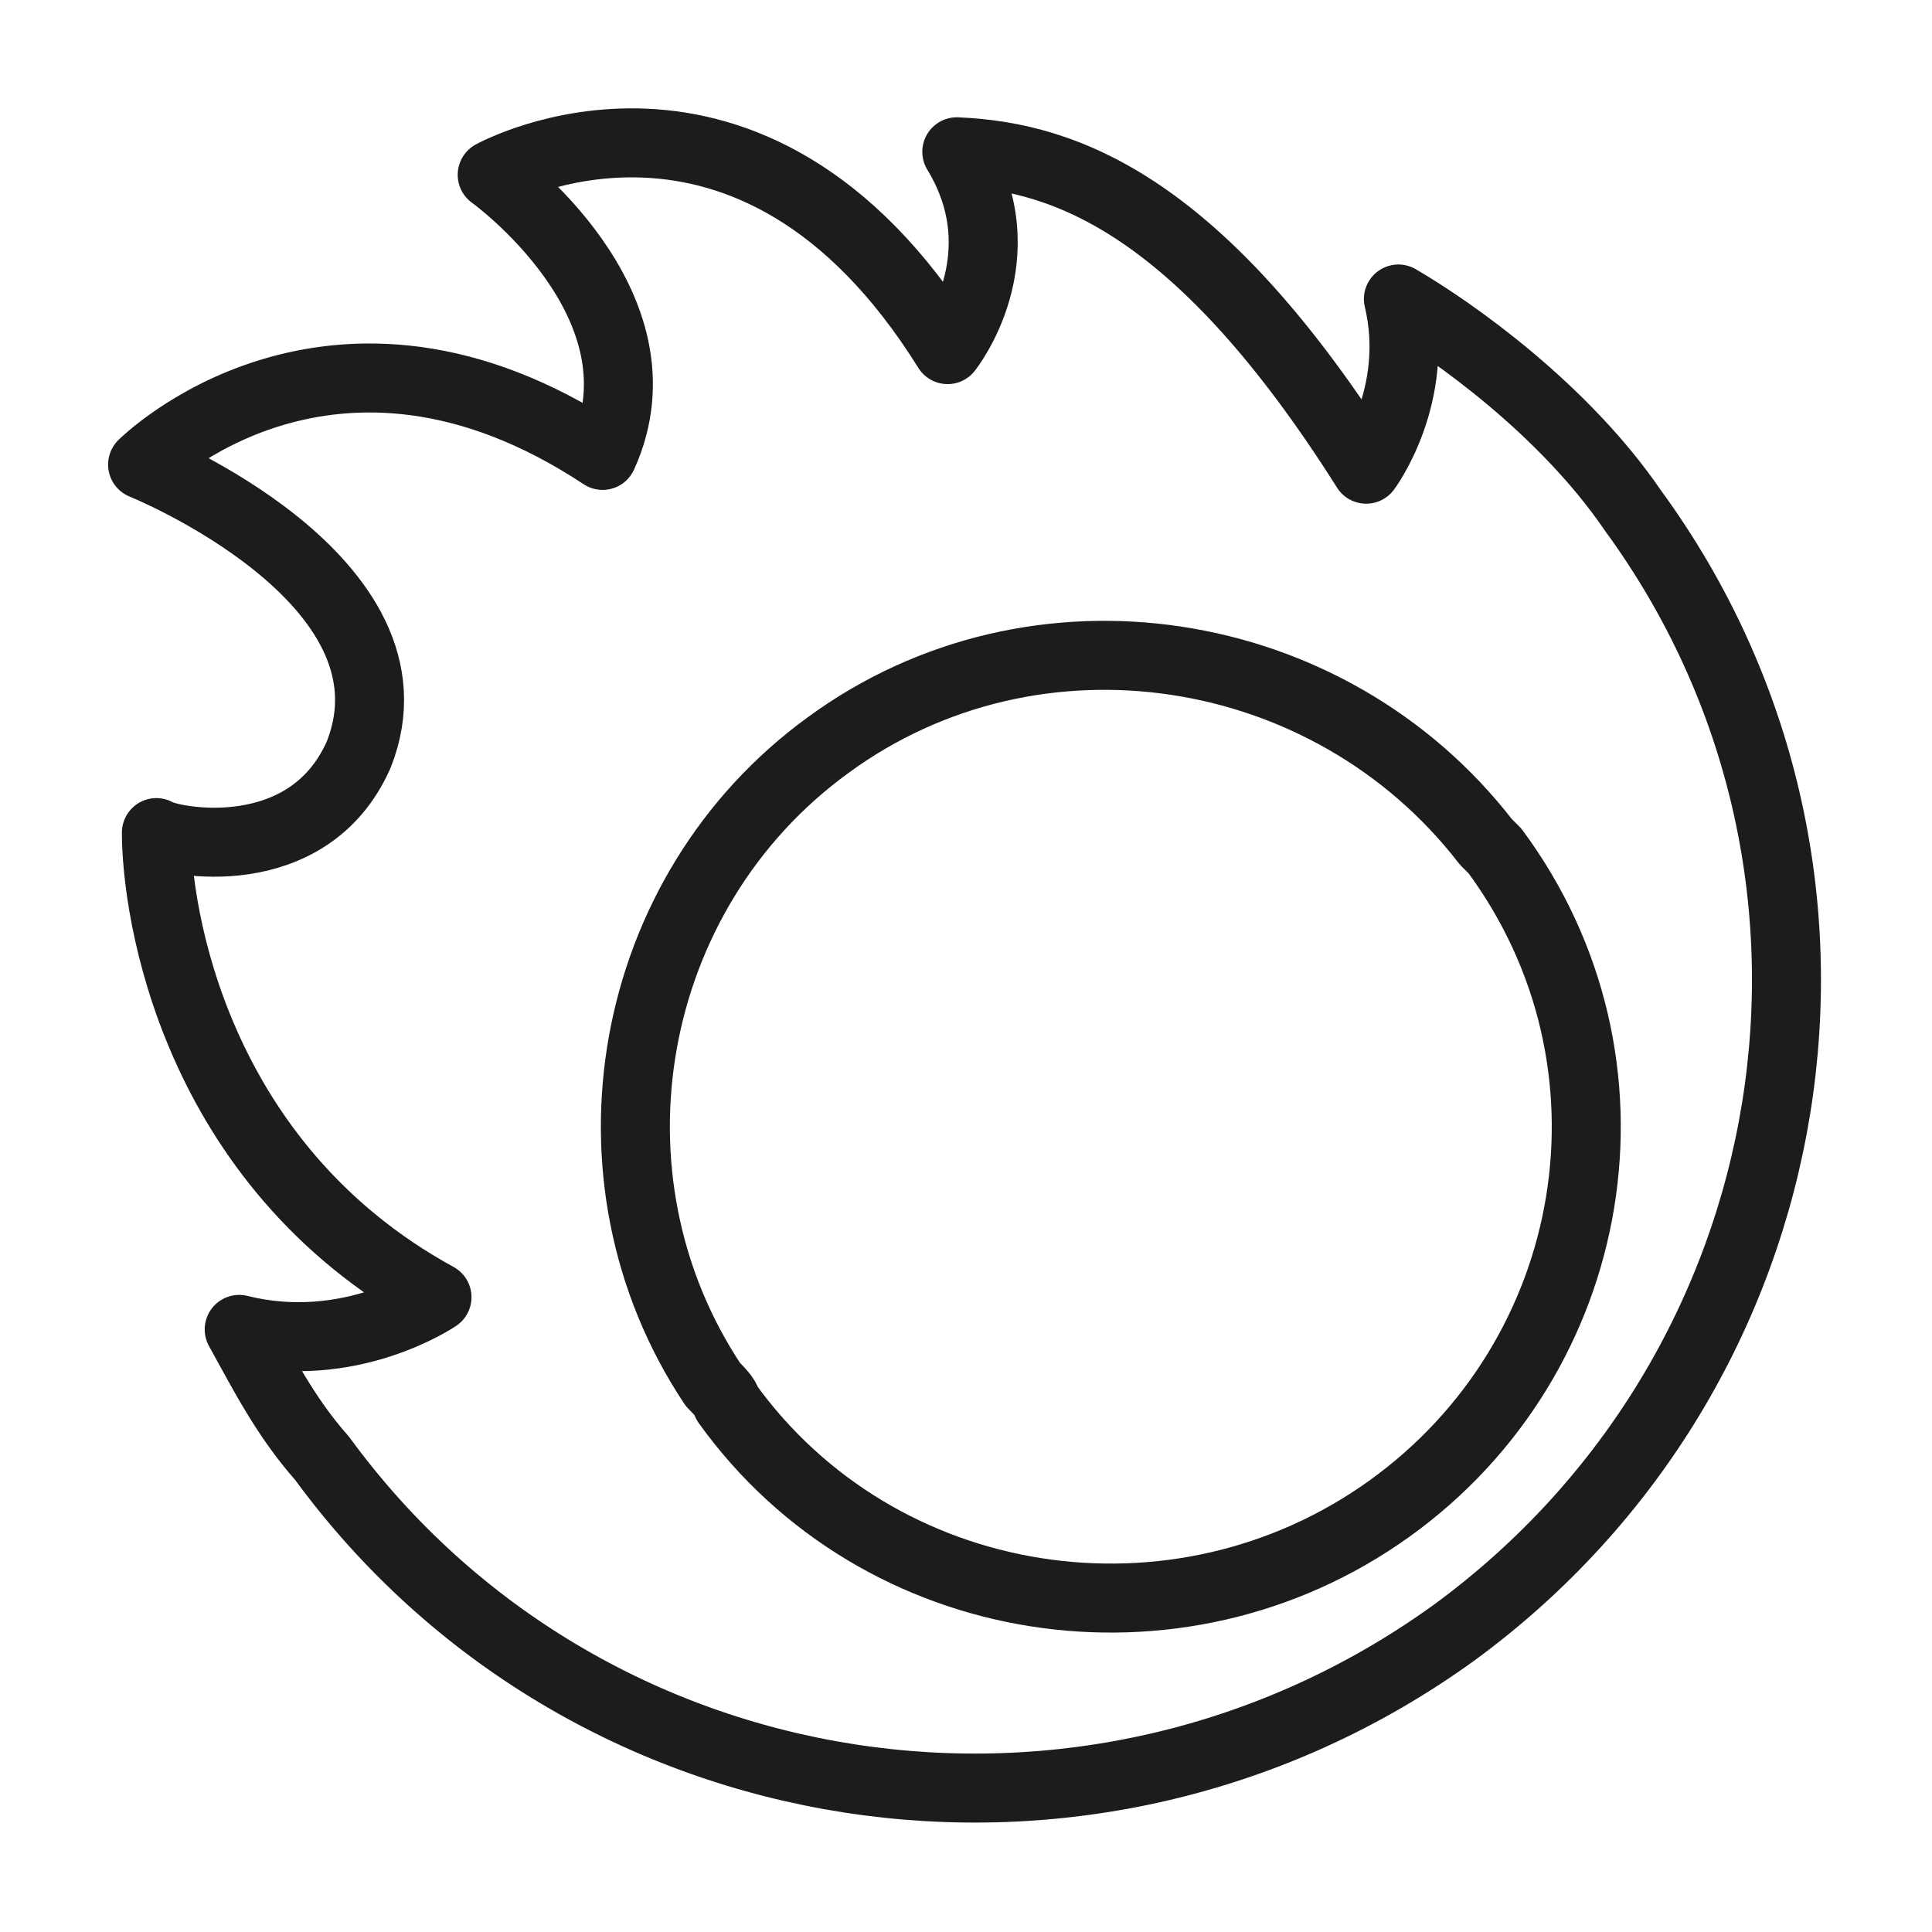 <?xml version="1.0" encoding="UTF-8"?>
<svg id="Layer_1" data-name="Layer 1" xmlns="http://www.w3.org/2000/svg" version="1.1" viewBox="0 0 42 42">
  <defs>
    <style>
      .cls-1 {
        fill: none;
        stroke: #1c1c1c;
        stroke-linecap: round;
        stroke-linejoin: round;
        stroke-width: 1.5px;
      }
    </style>
  </defs>
  <path class="cls-1" d="M35.5,11.1c-1.5-2.2-3.9-3.9-5.1-4.6.5,2.1-.7,3.7-.7,3.7-3.6-5.7-6.5-6.8-8.9-6.9,1.4,2.3-.2,4.3-.2,4.3C16.3.7,10.7,3.8,10.7,3.8c0,0,3.9,2.8,2.4,6.1-5.9-3.9-10,.2-10,.2,0,0,6.2,2.5,4.7,6.3-1.1,2.5-4.1,1.9-4.4,1.7,0,1.7.8,7.2,6.1,10.1,0,0-1.9,1.3-4.3.7.5.9,1,1.9,1.8,2.8,5.7,7.8,16.7,9.5,24.6,3.8,7.8-5.7,9.6-16.6,3.9-24.4ZM30.2,32.8c-4.6,3.3-11.1,2.3-14.4-2.3,0-.1-.2-.3-.3-.4-3-4.5-1.9-10.7,2.5-13.9,4.5-3.3,10.9-2.3,14.3,2.1,0,0,.1.1.2.2,3.4,4.6,2.3,11-2.3,14.3Z"/>
</svg>